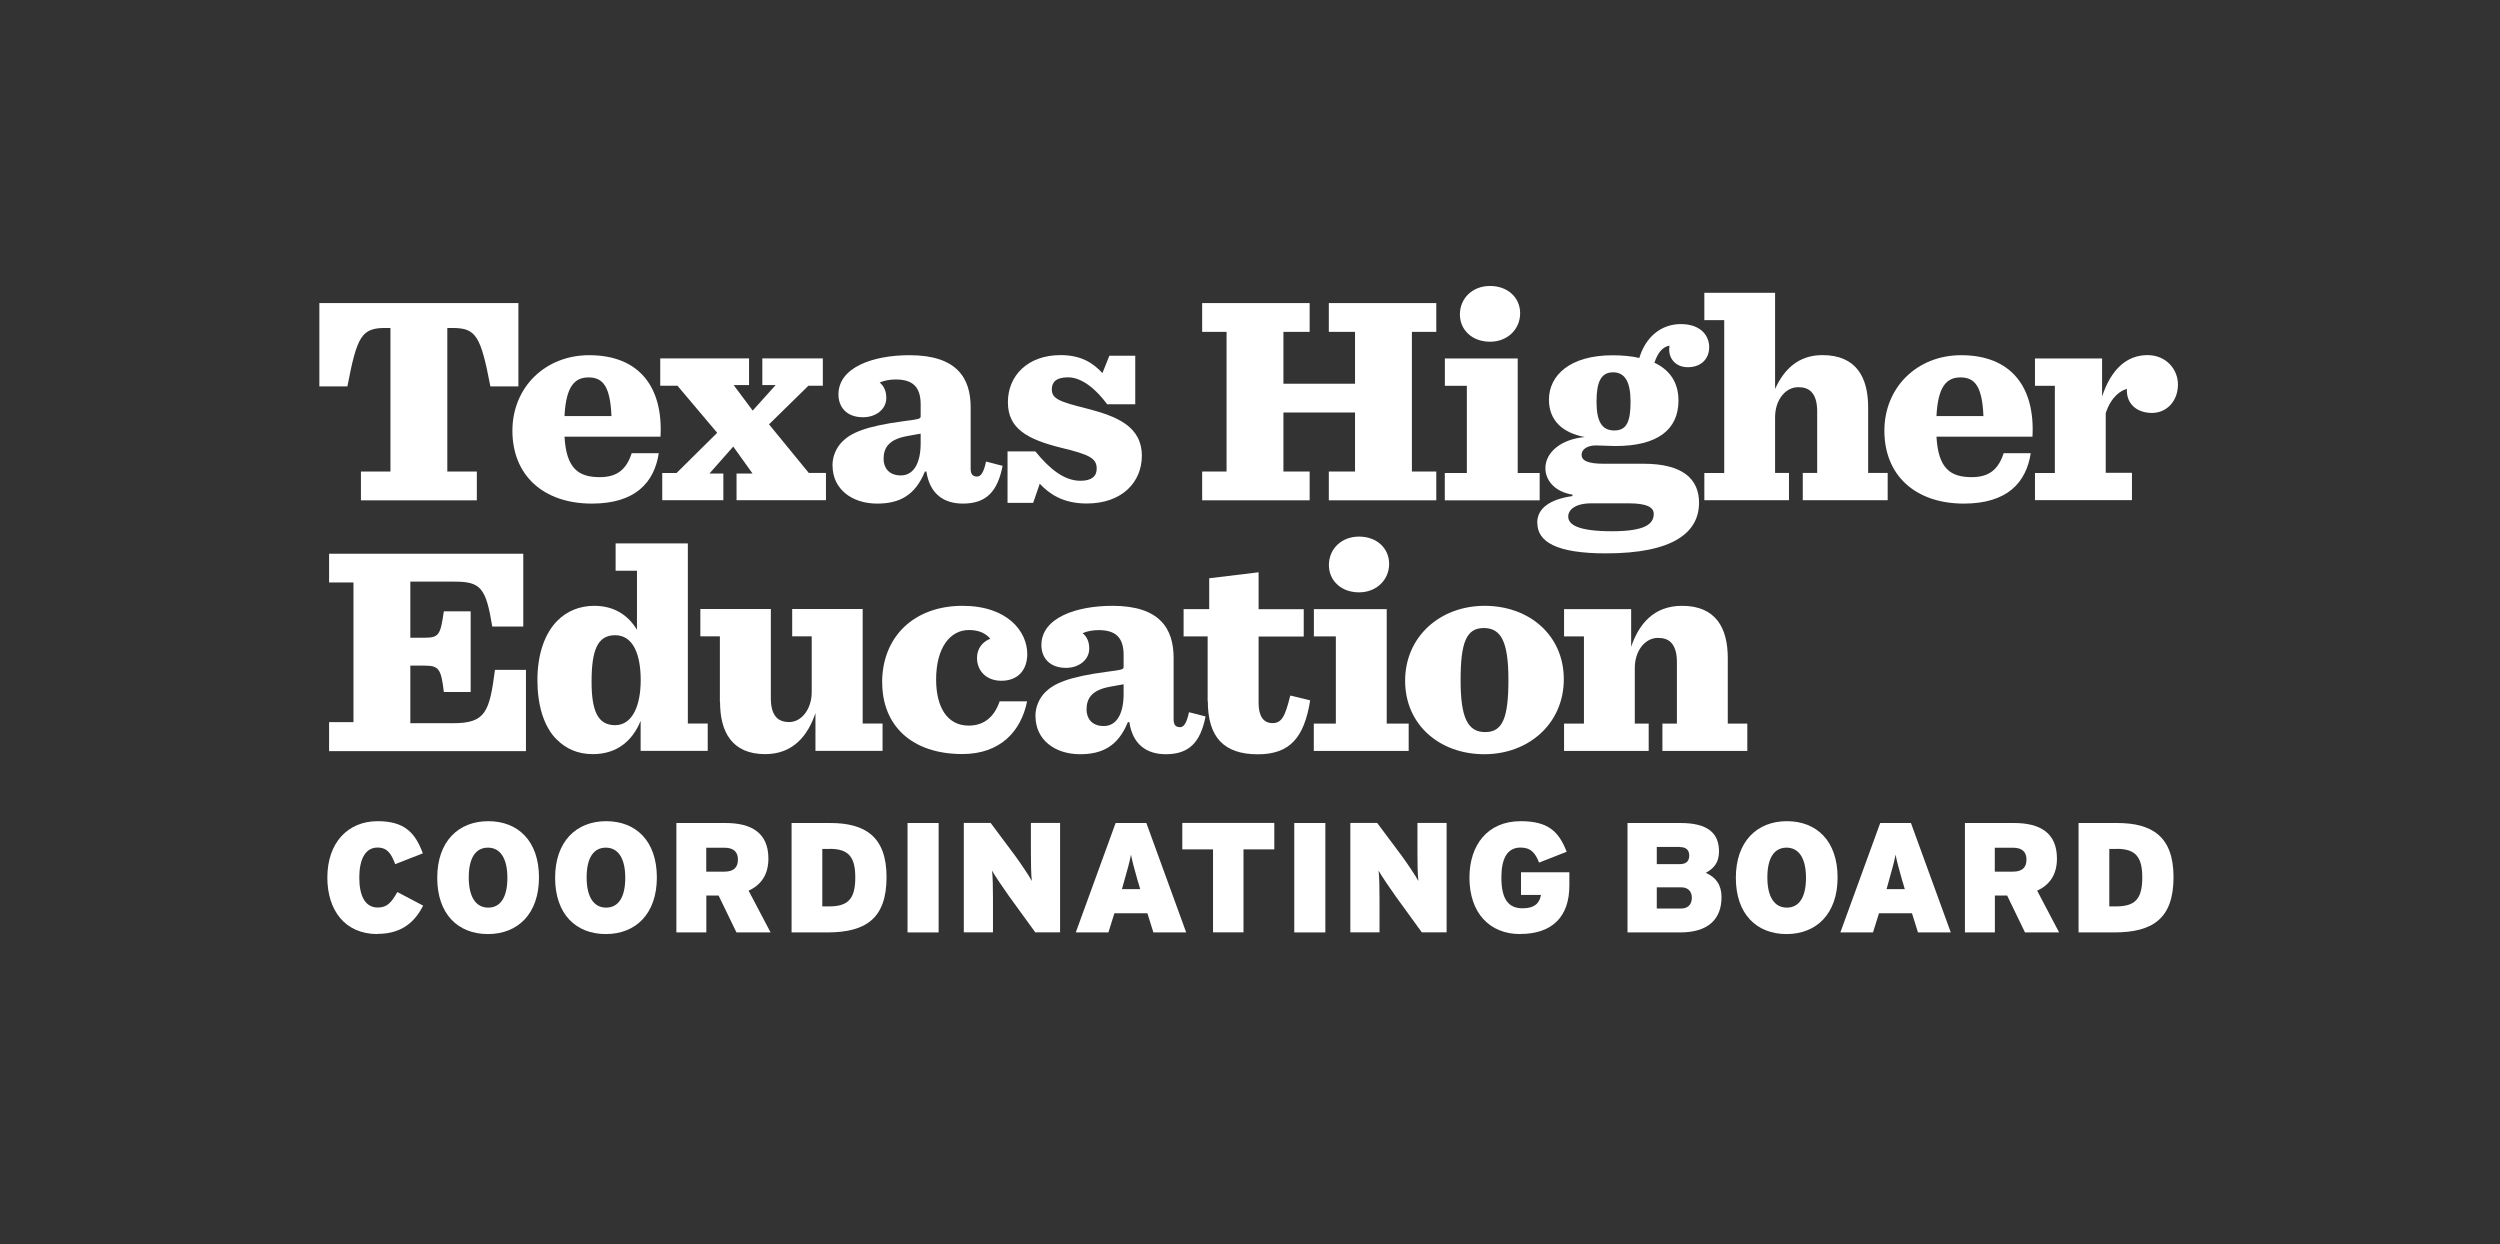<svg width="227" height="113" viewBox="0 0 227 113" fill="none" xmlns="http://www.w3.org/2000/svg">
<rect x="0" y="0" width="227" height="113" fill="#333333" stroke="none"/>
<path d="M32.773 42.814H35.453V29.78H34.988C32.852 29.78 32.419 30.486 31.544 35.085H28.998V27.52H47.071V35.085H44.526C43.651 30.486 43.217 29.78 41.081 29.78H40.616V42.814H43.296V45.428H32.773V42.814Z" fill="white"/>
<path d="M46.527 39.111C46.527 35.163 49.507 32.252 53.495 32.252C58.059 32.252 60.218 35.163 59.974 39.652H51.257C51.422 42.563 52.541 43.325 54.457 43.325C55.962 43.325 56.861 42.697 57.357 41.151H59.816C59.406 43.819 57.68 45.726 53.747 45.726C49.318 45.726 46.527 43.144 46.527 39.111ZM51.257 37.776H55.521C55.41 35.053 54.725 34.269 53.44 34.269C52.155 34.269 51.391 35.116 51.257 37.776Z" fill="white"/>
<path d="M60.116 42.948H61.432L65.121 39.299L61.511 35.022H59.95V32.542H68.013V34.967H66.618L68.344 37.282L70.425 34.967H69.219V32.542H74.713V35.022H73.405L69.826 38.53L73.436 42.94H74.997V45.42H66.878V42.995H68.329L66.579 40.547L64.419 42.995H65.68V45.42H60.132V42.94L60.116 42.948Z" fill="white"/>
<path d="M75.588 42.265C75.588 41.418 75.943 40.633 76.486 40.092C77.251 39.33 78.536 38.703 82.091 38.239C83.541 38.051 83.596 38.02 83.596 37.776V36.717C83.596 35.085 82.831 34.457 81.326 34.457C80.861 34.457 80.317 34.536 79.876 34.732C80.262 35.061 80.475 35.493 80.475 36.144C80.475 37.149 79.545 37.886 78.37 37.886C76.841 37.886 76.132 36.937 76.132 35.815C76.132 33.335 79.3 32.252 82.587 32.252C86.883 32.252 88.136 34.324 88.136 36.984V42.563C88.136 43.16 88.412 43.27 88.735 43.27C89.011 43.27 89.31 42.995 89.531 41.912L91.037 42.297C90.572 44.666 89.531 45.726 87.427 45.726C85.7 45.726 84.424 44.855 84.116 42.814H83.982C83.084 45.02 81.633 45.726 79.639 45.726C77.369 45.726 75.596 44.423 75.596 42.273L75.588 42.265ZM83.596 40.248V39.377C83.352 39.432 83.052 39.456 82.366 39.597C80.727 39.895 80.23 40.633 80.23 41.669C80.23 42.43 80.672 43.168 81.791 43.168C82.997 43.168 83.596 41.998 83.596 40.256V40.248Z" fill="white"/>
<path d="M91.493 40.986H94.008C95.316 42.595 96.632 43.654 98.106 43.654C99.115 43.654 99.58 43.246 99.58 42.563C99.58 41.614 98.95 41.284 96.356 40.657C93.298 39.895 91.517 38.938 91.517 36.521C91.517 34.104 93.322 32.244 96.301 32.244C98.13 32.244 99.225 32.927 100.1 33.877L100.731 32.299H103.08V36.709H100.534C99.493 35.297 98.209 34.261 96.979 34.261C95.86 34.261 95.505 34.724 95.505 35.352C95.505 36.199 96.159 36.466 98.674 37.094C101.409 37.8 103.679 38.703 103.679 41.394C103.679 43.733 101.929 45.718 98.674 45.718C96.49 45.718 95.253 44.823 94.41 43.921L93.811 45.663H91.485V40.978L91.493 40.986Z" fill="white"/>
<path d="M109.157 42.814H111.372V30.133H109.157V27.52H118.915V30.133H116.535V34.842H123.037V30.133H120.657V27.52H130.415V30.133H128.2V42.814H130.415V45.428H120.657V42.814H123.037V37.455H116.535V42.814H118.915V45.428H109.157V42.814Z" fill="white"/>
<path d="M131.195 42.948H133.19V35.03H131.195V32.55H137.808V42.948H139.802V45.428H131.188V42.948H131.195ZM132.559 28.548C132.559 27.104 133.678 25.966 135.294 25.966C136.91 25.966 138.029 27.026 138.029 28.446C138.029 29.866 136.91 31.028 135.294 31.028C133.678 31.028 132.559 29.968 132.559 28.548Z" fill="white"/>
<path d="M139.581 47.468C139.581 46.165 140.7 45.341 142.781 45.043V44.91C141.197 44.666 140.322 43.631 140.322 42.516C140.322 41.072 141.741 39.88 143.9 39.683C141.875 39.299 140.645 38.185 140.645 36.286C140.645 34.081 142.56 32.26 146.415 32.26C147.313 32.26 148.141 32.338 148.85 32.503C149.426 30.596 150.821 29.427 152.626 29.427C154.431 29.427 155.195 30.486 155.195 31.522C155.195 32.558 154.486 33.343 153.256 33.343C152.216 33.343 151.562 32.637 151.562 31.734C151.562 31.624 151.585 31.491 151.585 31.381C151.01 31.491 150.545 31.954 150.222 32.935C151.672 33.617 152.405 34.787 152.405 36.364C152.405 39.001 150.521 40.499 146.691 40.499C146.17 40.499 145.382 40.445 144.917 40.445C144.121 40.445 143.609 40.798 143.609 41.292C143.609 41.81 144.129 42.108 145.634 42.108H149.244C152.823 42.108 154.273 43.521 154.273 45.647C154.273 48.37 151.893 50.246 145.824 50.246C141.339 50.246 139.589 49.21 139.589 47.468H139.581ZM150.159 46.652C150.159 46.079 149.56 45.702 147.889 45.702H144.499C143.049 45.702 142.395 46.275 142.395 46.903C142.395 47.664 143.349 48.237 146.36 48.237C149.37 48.237 150.159 47.586 150.159 46.66V46.652ZM148.054 36.474C148.054 34.708 147.565 33.806 146.47 33.806C145.374 33.806 144.964 34.677 144.964 36.474C144.964 38.271 145.453 39.087 146.58 39.087C147.707 39.087 148.054 38.271 148.054 36.474Z" fill="white"/>
<path d="M154.754 42.948H156.559V29.066H154.754V26.586H161.178V35.32C161.974 33.555 163.282 32.244 165.473 32.244C168.563 32.244 169.627 34.285 169.627 36.976V42.94H171.401V45.42H163.692V42.94H165V37.361C165 36.544 164.835 35.948 164.457 35.564C164.181 35.289 163.802 35.156 163.282 35.156C162.108 35.156 161.178 36.325 161.178 37.879V42.94H162.439V45.42H154.754V42.94V42.948Z" fill="white"/>
<path d="M171.102 39.111C171.102 35.163 174.081 32.252 178.069 32.252C182.633 32.252 184.793 35.163 184.548 39.652H175.831C175.996 42.563 177.115 43.325 179.031 43.325C180.536 43.325 181.435 42.697 181.931 41.151H184.391C183.981 43.819 182.255 45.726 178.321 45.726C173.892 45.726 171.102 43.144 171.102 39.111ZM175.831 37.776H180.095C179.985 35.053 179.299 34.269 178.014 34.269C176.729 34.269 175.965 35.116 175.831 37.776Z" fill="white"/>
<path d="M184.776 42.948H186.581V35.03H184.776V32.55H190.869V36.003C191.689 33.523 193.108 32.244 194.999 32.244C196.67 32.244 197.758 33.523 197.758 34.912C197.758 36.435 196.718 37.494 195.409 37.494C194.101 37.494 193.115 36.756 193.115 35.422C193.115 35.391 193.139 35.344 193.139 35.312C192.619 35.422 191.689 35.995 191.2 37.518V42.932H193.581V45.412H184.776V42.932V42.948Z" fill="white"/>
<path d="M29.881 65.571H32.096V52.89H29.881V50.277H47.513V56.892H44.699C44.123 53.385 43.658 52.812 41.278 52.812H37.258V57.905H38.575C39.883 57.905 39.993 57.606 40.301 55.511H42.736V62.833H40.301C40.056 60.761 39.859 60.439 38.575 60.439H37.258V65.666H41.168C44.092 65.666 44.447 64.63 44.943 60.824H47.757V68.2H29.881V65.587V65.571Z" fill="white"/>
<path d="M50.547 67.149C49.372 65.979 48.797 64.018 48.797 61.758C48.797 59.364 49.483 57.481 50.626 56.343C51.477 55.495 52.62 55.009 53.959 55.009C55.788 55.009 57.049 55.88 57.837 57.183V51.823H55.898V49.343H62.456V65.697H64.261V68.177H58.169V65.454C57.459 67.196 56.088 68.475 53.826 68.475C52.407 68.475 51.366 67.957 50.547 67.141V67.149ZM58.176 61.758C58.176 59.419 57.491 57.677 55.851 57.677C54.212 57.677 53.715 59.121 53.715 61.899C53.715 64.512 54.259 65.846 55.851 65.846C57.443 65.846 58.176 64.025 58.176 61.766V61.758Z" fill="white"/>
<path d="M65.365 63.743V57.779H63.592V55.299H69.992V63.358C69.992 64.151 70.126 64.771 70.536 65.179C70.757 65.399 71.135 65.564 71.655 65.564C72.774 65.564 73.704 64.394 73.704 62.841V57.779H71.931V55.299H78.331V65.697H80.136V68.177H74.043V64.747C73.358 66.788 72.018 68.475 69.48 68.475C66.445 68.475 65.381 66.435 65.381 63.743H65.365Z" fill="white"/>
<path d="M80.097 61.977C80.097 57.787 83.021 55.009 87.395 55.009C91.494 55.009 93.275 57.347 93.275 59.388C93.275 60.8 92.456 61.813 90.927 61.813C89.508 61.813 88.712 60.863 88.712 59.741C88.712 58.815 89.287 58.242 89.918 57.999C89.531 57.536 88.932 57.206 87.979 57.206C86.229 57.206 84.999 58.87 84.999 61.695C84.999 64.175 85.984 65.885 87.955 65.885C89.405 65.885 90.304 65.038 90.769 63.68H93.26C92.716 66.403 90.824 68.467 87.38 68.467C82.816 68.467 80.105 65.909 80.105 61.962L80.097 61.977Z" fill="white"/>
<path d="M94.016 65.022C94.016 64.175 94.37 63.39 94.914 62.848C95.679 62.087 96.963 61.459 100.518 60.996C101.969 60.808 102.024 60.777 102.024 60.533V59.474C102.024 57.842 101.259 57.214 99.754 57.214C99.289 57.214 98.745 57.293 98.303 57.489C98.69 57.818 98.902 58.25 98.902 58.901C98.902 59.906 97.972 60.643 96.798 60.643C95.269 60.643 94.559 59.694 94.559 58.572C94.559 56.092 97.728 55.009 101.015 55.009C105.31 55.009 106.564 57.081 106.564 59.741V65.32C106.564 65.917 106.84 66.026 107.163 66.026C107.439 66.026 107.738 65.752 107.959 64.669L109.464 65.053C108.999 67.423 107.959 68.483 105.854 68.483C104.128 68.483 102.851 67.612 102.544 65.571H102.41C101.511 67.776 100.061 68.483 98.067 68.483C95.797 68.483 94.023 67.18 94.023 65.03L94.016 65.022ZM102.024 63.005V62.134C101.779 62.189 101.48 62.213 100.794 62.354C99.155 62.652 98.658 63.39 98.658 64.426C98.658 65.187 99.1 65.924 100.219 65.924C101.425 65.924 102.024 64.755 102.024 63.013V63.005Z" fill="white"/>
<path d="M109.654 63.664V57.787H107.471V55.307H109.796V52.506L114.281 51.964V55.315H118.379V57.795H114.281V63.837C114.281 64.983 114.691 65.658 115.542 65.658C116.393 65.658 116.693 65.03 117.158 63.154L118.963 63.594C118.419 67 117.102 68.49 114.21 68.49C111.152 68.49 109.67 66.968 109.67 63.672L109.654 63.664Z" fill="white"/>
<path d="M119.301 65.705H121.295V57.787H119.301V55.307H125.914V65.705H127.908V68.184H119.293V65.705H119.301ZM120.664 51.305C120.664 49.861 121.784 48.723 123.399 48.723C125.015 48.723 126.134 49.783 126.134 51.203C126.134 52.623 125.015 53.785 123.399 53.785C121.784 53.785 120.664 52.725 120.664 51.305Z" fill="white"/>
<path d="M127.585 61.813C127.585 57.81 130.754 55.009 134.805 55.009C138.856 55.009 141.993 57.677 141.993 61.679C141.993 65.681 138.825 68.483 134.773 68.483C130.722 68.483 127.585 65.815 127.585 61.813ZM136.964 61.734C136.964 58.281 136.31 57.026 134.726 57.026C133.142 57.026 132.622 58.336 132.622 61.766C132.622 65.195 133.276 66.474 134.86 66.474C136.444 66.474 136.964 65.171 136.964 61.742V61.734Z" fill="white"/>
<path d="M142.017 65.705H143.822V57.787H142.017V55.307H148.109V58.736C148.795 56.696 150.135 55.009 152.728 55.009C155.818 55.009 156.882 57.049 156.882 59.741V65.705H158.655V68.184H150.947V65.705H152.263V60.125C152.263 59.309 152.098 58.713 151.719 58.328C151.443 58.054 151.065 57.92 150.545 57.92C149.37 57.92 148.44 59.09 148.44 60.643V65.705H149.701V68.184H142.017V65.705Z" fill="white"/>
<path d="M34.27 84.813C31.307 84.813 29.723 82.631 29.723 79.689C29.723 76.495 31.606 74.564 34.286 74.564C36.738 74.564 37.707 75.616 38.393 77.484L35.886 78.464C35.532 77.538 35.185 76.958 34.278 76.958C33.128 76.958 32.623 78.103 32.623 79.681C32.623 81.258 33.104 82.404 34.302 82.404C35.169 82.404 35.539 81.933 36.083 80.999L38.424 82.231C37.754 83.534 36.643 84.797 34.278 84.797L34.27 84.813Z" fill="white"/>
<path d="M44.304 84.813C41.593 84.813 39.701 83.008 39.701 79.704C39.701 76.401 41.624 74.564 44.336 74.564C47.047 74.564 48.939 76.369 48.939 79.673C48.939 82.977 47.016 84.813 44.304 84.813ZM44.304 76.966C43.193 76.966 42.562 77.891 42.562 79.673C42.562 81.454 43.217 82.412 44.328 82.412C45.439 82.412 46.07 81.486 46.07 79.704C46.07 77.923 45.416 76.966 44.304 76.966Z" fill="white"/>
<path d="M55.008 84.813C52.297 84.813 50.405 83.008 50.405 79.704C50.405 76.401 52.328 74.564 55.04 74.564C57.751 74.564 59.643 76.369 59.643 79.673C59.643 82.977 57.72 84.813 55.008 84.813ZM55.008 76.966C53.897 76.966 53.266 77.891 53.266 79.673C53.266 81.454 53.921 82.412 55.032 82.412C56.143 82.412 56.774 81.486 56.774 79.704C56.774 77.923 56.12 76.966 55.008 76.966Z" fill="white"/>
<path d="M66.87 84.664L65.247 81.313H64.135V84.664H61.416V74.729H65.877C68.218 74.729 69.771 75.608 69.771 77.962C69.771 79.453 69.069 80.371 67.974 80.874L69.968 84.664H66.878H66.87ZM65.798 76.973H64.127V79.147H65.751C66.65 79.147 67.004 78.747 67.004 78.041C67.004 77.413 66.665 76.973 65.79 76.973H65.798Z" fill="white"/>
<path d="M75.107 84.664H71.875V74.729H75.367C78.504 74.729 80.498 75.906 80.498 79.641C80.498 83.377 78.646 84.664 75.115 84.664H75.107ZM75.351 77.083H74.665V82.302H75.264C76.99 82.302 77.66 81.65 77.66 79.673C77.66 77.844 77.077 77.075 75.351 77.075V77.083Z" fill="white"/>
<path d="M82.405 84.664V74.729H85.227V84.664H82.405Z" fill="white"/>
<path d="M94.008 84.664L91.628 81.383C91.187 80.772 90.328 79.5 90.075 79.053C90.146 79.492 90.162 80.811 90.162 81.619V84.656H87.514V74.721H89.949L92.14 77.656C92.597 78.268 93.48 79.587 93.693 79.995C93.622 79.555 93.606 78.237 93.606 77.428V74.721H96.255V84.656H94.001L94.008 84.664Z" fill="white"/>
<path d="M104.727 84.664L104.183 82.922H101.188L100.644 84.664H97.681L101.298 74.729H104.089L107.706 84.664H104.711H104.727ZM103.332 80.081C102.977 78.802 102.82 78.268 102.694 77.601C102.567 78.268 102.41 78.825 102.055 80.081L101.874 80.732H103.529L103.34 80.081H103.332Z" fill="white"/>
<path d="M112.909 77.123V84.656H110.143V77.123H107.353V74.721H115.707V77.123H112.917H112.909Z" fill="white"/>
<path d="M117.52 84.664V74.729H120.341V84.664H117.52Z" fill="white"/>
<path d="M129.106 84.664L126.726 81.383C126.284 80.772 125.425 79.5 125.173 79.053C125.244 79.492 125.26 80.811 125.26 81.619V84.656H122.611V74.721H125.047L127.238 77.656C127.695 78.268 128.578 79.587 128.791 79.995C128.72 79.555 128.704 78.237 128.704 77.428V74.721H131.352V84.656H129.098L129.106 84.664Z" fill="white"/>
<path d="M138.029 84.813C135.294 84.813 133.426 82.937 133.426 79.689C133.426 76.754 135.049 74.564 138.076 74.564C140.567 74.564 141.536 75.49 142.254 77.342L139.747 78.323C139.416 77.476 139.022 76.958 138.068 76.958C136.768 76.958 136.326 78.103 136.326 79.681C136.326 81.65 136.965 82.474 138.25 82.474C139.416 82.474 139.802 81.933 139.921 81.258H138.108V79.202H142.498V80.41C142.498 83.251 140.929 84.805 138.037 84.805L138.029 84.813Z" fill="white"/>
<path d="M152.571 84.664H147.778V74.729H152.594C155.077 74.729 156.086 75.655 156.086 77.311C156.086 78.386 155.558 78.872 154.888 79.257C155.786 79.641 156.314 80.332 156.314 81.454C156.314 83.487 155.077 84.664 152.563 84.664H152.571ZM152.515 76.903H150.435V78.464H152.515C153.154 78.464 153.382 78.15 153.382 77.688C153.382 77.248 153.17 76.911 152.515 76.911V76.903ZM152.626 80.567H150.435V82.498H152.618C153.304 82.498 153.619 82.09 153.619 81.517C153.619 80.944 153.288 80.567 152.634 80.567H152.626Z" fill="white"/>
<path d="M162.218 84.813C159.507 84.813 157.615 83.008 157.615 79.704C157.615 76.401 159.538 74.564 162.25 74.564C164.961 74.564 166.853 76.369 166.853 79.673C166.853 82.977 164.93 84.813 162.218 84.813ZM162.218 76.966C161.107 76.966 160.476 77.891 160.476 79.673C160.476 81.454 161.131 82.412 162.242 82.412C163.353 82.412 163.984 81.486 163.984 79.704C163.984 77.923 163.33 76.966 162.218 76.966Z" fill="white"/>
<path d="M174.152 84.664L173.608 82.922H170.613L170.069 84.664H167.105L170.723 74.729H173.513L177.131 84.664H174.136H174.152ZM172.757 80.081C172.402 78.802 172.244 78.268 172.118 77.601C171.992 78.268 171.835 78.825 171.48 80.081L171.299 80.732H172.954L172.765 80.081H172.757Z" fill="white"/>
<path d="M183.87 84.664L182.247 81.313H181.135V84.664H178.416V74.729H182.877C185.218 74.729 186.771 75.608 186.771 77.962C186.771 79.453 186.069 80.371 184.974 80.874L186.968 84.664H183.878H183.87ZM182.798 76.973H181.127V79.147H182.751C183.65 79.147 184.004 78.747 184.004 78.041C184.004 77.413 183.665 76.973 182.791 76.973H182.798Z" fill="white"/>
<path d="M191.965 84.664H188.733V74.729H192.225C195.362 74.729 197.356 75.906 197.356 79.641C197.356 83.377 195.504 84.664 191.973 84.664H191.965ZM192.209 77.083H191.524V82.302H192.123C193.849 82.302 194.519 81.65 194.519 79.673C194.519 77.844 193.935 77.075 192.209 77.075V77.083Z" fill="white"/>
</svg>